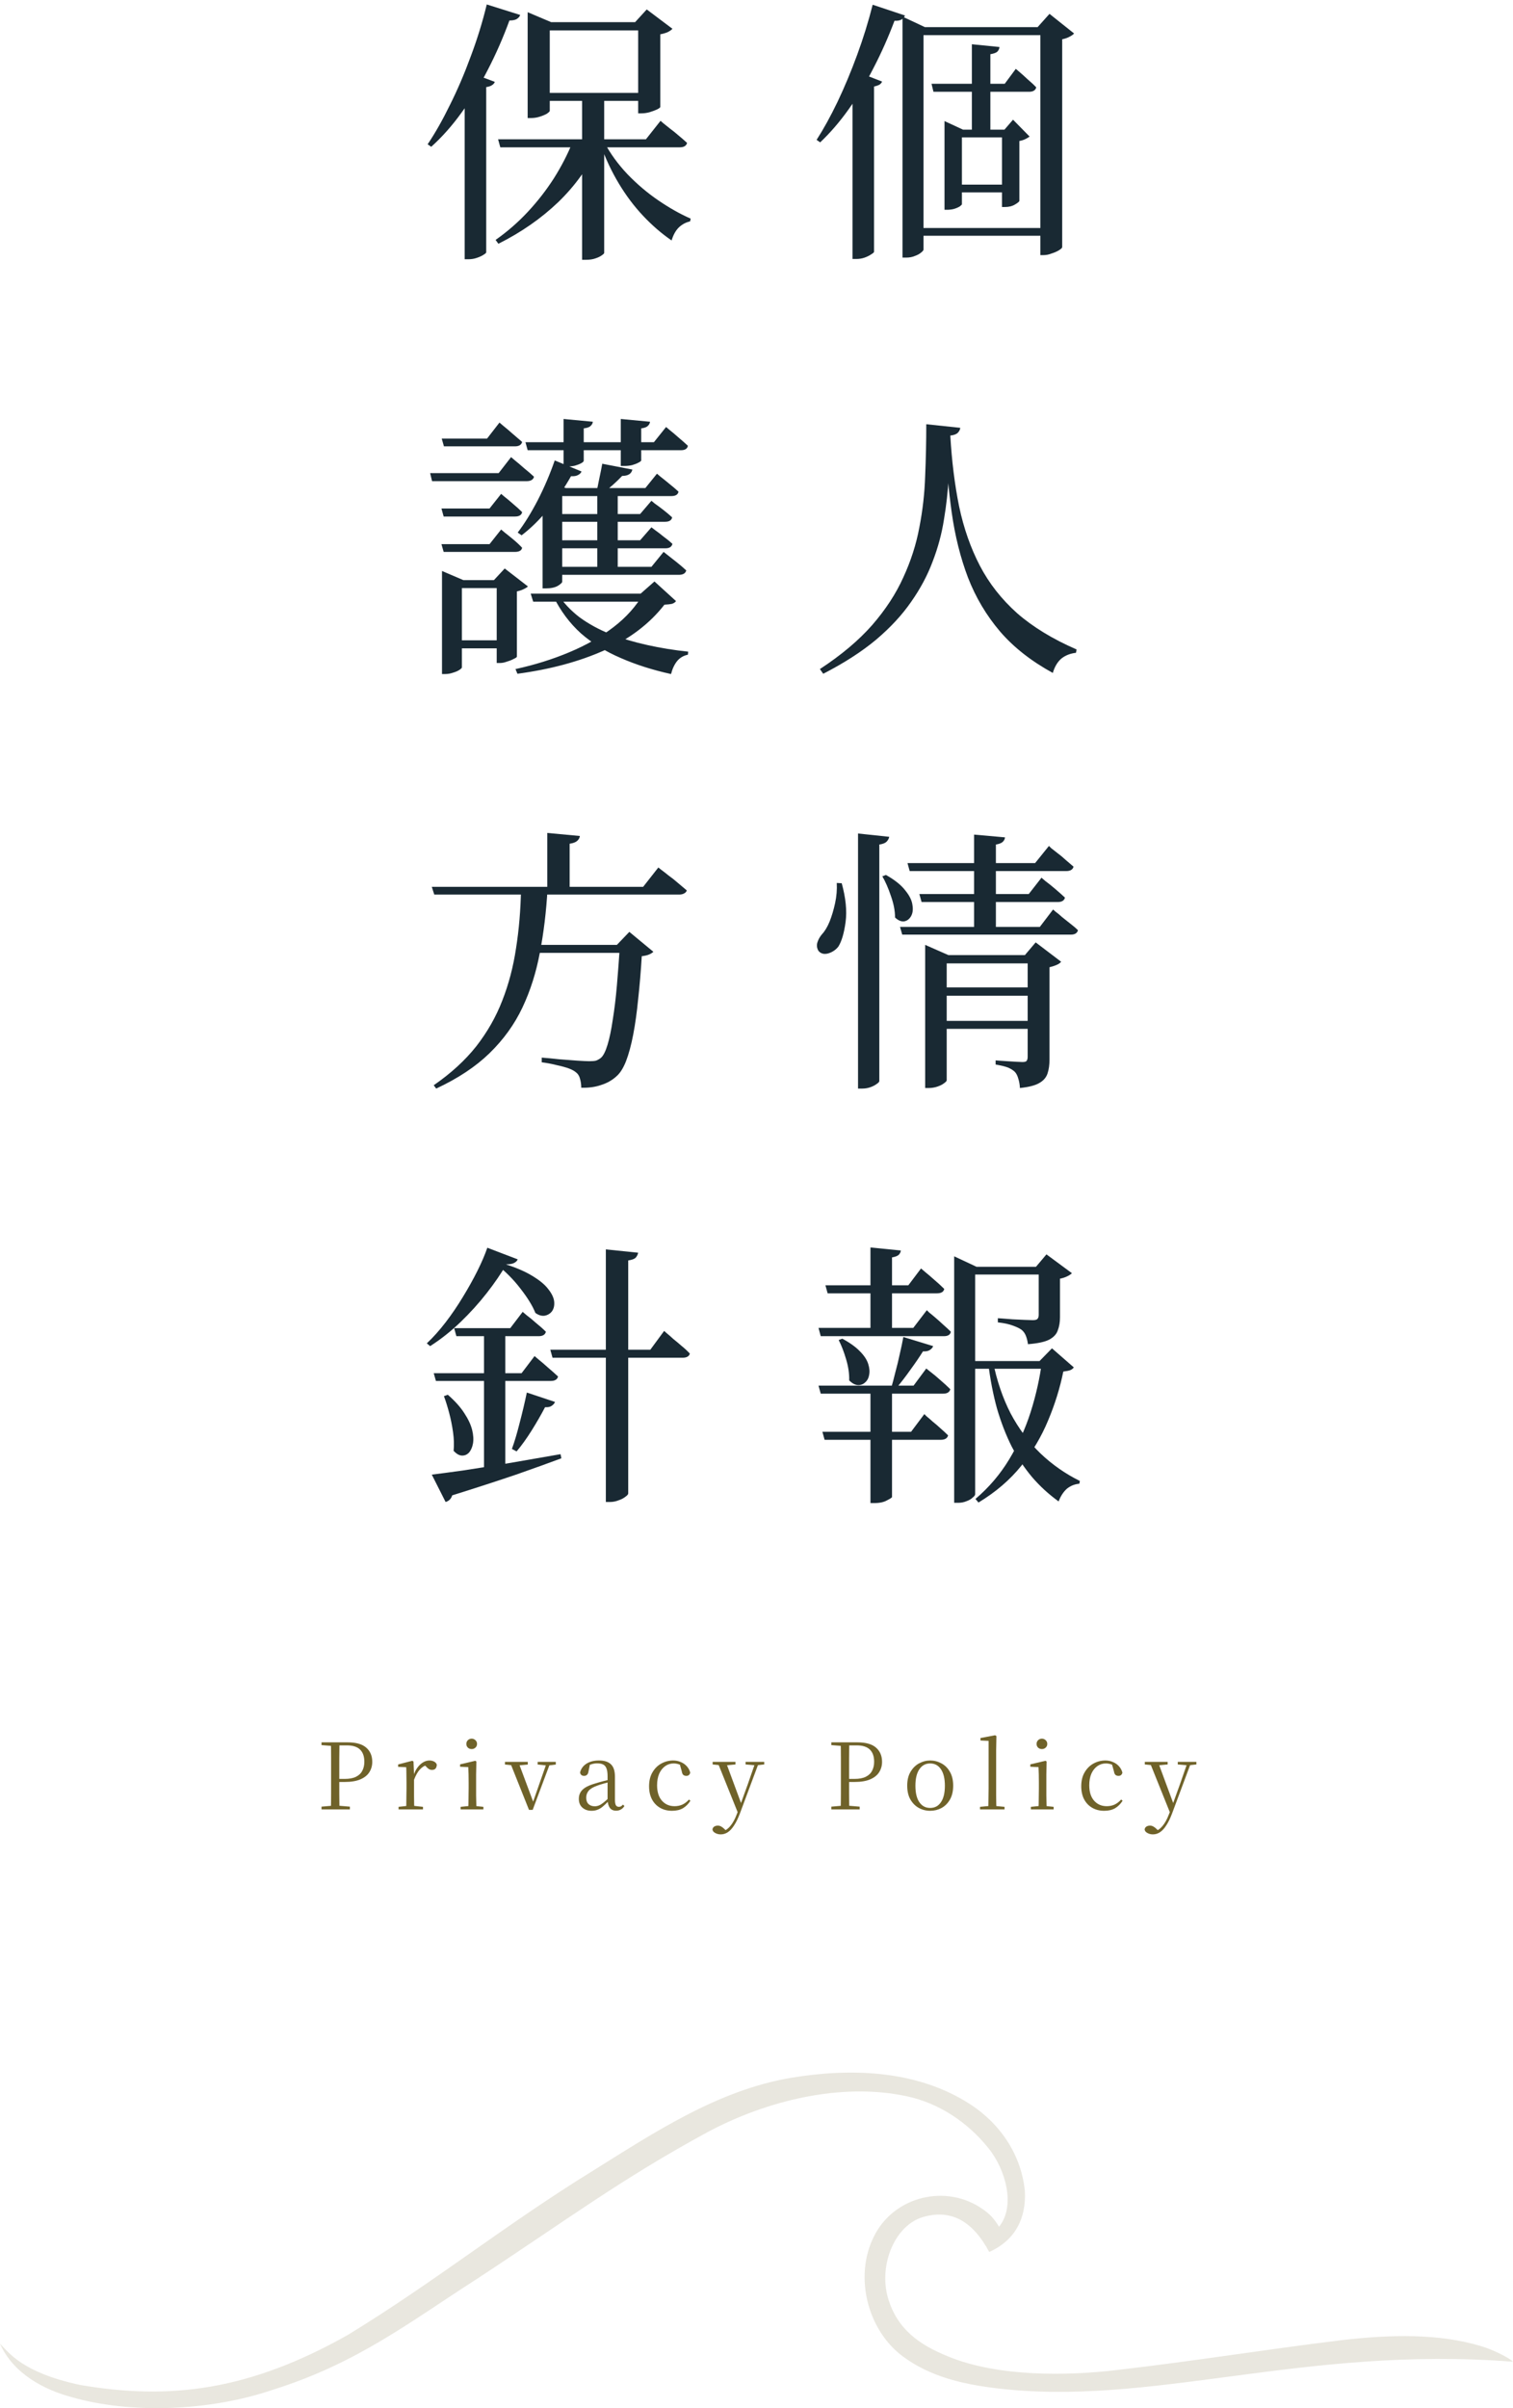 <?xml version="1.0" encoding="UTF-8"?> <svg xmlns="http://www.w3.org/2000/svg" width="230" height="366" viewBox="0 0 230 366" fill="none"><path d="M145.05 192.534V190.938L148.452 192.534H159.792V193.71H148.242V227.1C148.242 227.24 148.116 227.408 147.864 227.604C147.64 227.828 147.332 228.01 146.94 228.15C146.548 228.318 146.114 228.402 145.638 228.402H145.05V192.534ZM146.478 206.856H159.96V208.032H146.478V206.856ZM158.406 206.856H158.028L159.918 204.924L163.236 207.822C163.096 208.018 162.914 208.158 162.69 208.242C162.466 208.326 162.116 208.396 161.64 208.452C161.136 210.944 160.366 213.422 159.33 215.886C158.322 218.322 156.964 220.618 155.256 222.774C153.548 224.902 151.378 226.764 148.746 228.36L148.284 227.814C150.328 226.078 152.036 224.076 153.408 221.808C154.78 219.54 155.872 217.132 156.684 214.584C157.496 212.008 158.07 209.432 158.406 206.856ZM150.93 206.856C151.518 209.796 152.414 212.442 153.618 214.794C154.85 217.118 156.362 219.148 158.154 220.884C159.946 222.592 161.948 223.992 164.16 225.084L164.076 225.504C163.376 225.56 162.746 225.812 162.186 226.26C161.654 226.736 161.234 227.38 160.926 228.192C159.414 227.1 158.07 225.868 156.894 224.496C155.718 223.096 154.682 221.542 153.786 219.834C152.918 218.098 152.176 216.18 151.56 214.08C150.972 211.952 150.524 209.628 150.216 207.108L150.93 206.856ZM124.428 201.816H138.834L140.892 199.128C140.892 199.128 141.004 199.24 141.228 199.464C141.48 199.66 141.802 199.926 142.194 200.262C142.586 200.598 142.992 200.962 143.412 201.354C143.832 201.718 144.21 202.068 144.546 202.404C144.462 202.852 144.112 203.076 143.496 203.076H124.764L124.428 201.816ZM124.428 210.594H138.876L140.808 207.99C140.808 207.99 141.018 208.158 141.438 208.494C141.886 208.83 142.39 209.25 142.95 209.754C143.51 210.23 144.014 210.692 144.462 211.14C144.35 211.588 143.986 211.812 143.37 211.812H124.764L124.428 210.594ZM125.016 217.608H138.498L140.514 214.92C140.514 214.92 140.626 215.032 140.85 215.256C141.102 215.452 141.41 215.718 141.774 216.054C142.166 216.362 142.572 216.712 142.992 217.104C143.412 217.468 143.79 217.818 144.126 218.154C144.014 218.602 143.636 218.826 142.992 218.826H125.352L125.016 217.608ZM132.324 189.594L136.944 190.056C136.916 190.308 136.804 190.532 136.608 190.728C136.412 190.896 136.076 191.022 135.6 191.106V202.446H132.324V189.594ZM132.324 210.594H135.6V227.52C135.6 227.604 135.348 227.772 134.844 228.024C134.368 228.304 133.71 228.444 132.87 228.444H132.324V210.594ZM128.04 203.454C129.188 204.07 130.084 204.714 130.728 205.386C131.372 206.03 131.792 206.674 131.988 207.318C132.184 207.934 132.226 208.494 132.114 208.998C132.03 209.474 131.82 209.852 131.484 210.132C131.176 210.412 130.812 210.538 130.392 210.51C129.972 210.482 129.538 210.244 129.09 209.796C129.118 208.788 128.964 207.724 128.628 206.604C128.292 205.456 127.914 204.476 127.494 203.664L128.04 203.454ZM137.322 203.202L141.858 204.588C141.774 204.812 141.606 205.008 141.354 205.176C141.102 205.344 140.752 205.414 140.304 205.386C139.8 206.198 139.17 207.122 138.414 208.158C137.686 209.194 136.93 210.174 136.146 211.098H135.432C135.656 210.342 135.88 209.502 136.104 208.578C136.356 207.654 136.58 206.73 136.776 205.806C137 204.854 137.182 203.986 137.322 203.202ZM125.478 195.348H138.078L140.01 192.786C140.01 192.786 140.206 192.954 140.598 193.29C141.018 193.626 141.494 194.032 142.026 194.508C142.586 194.984 143.09 195.446 143.538 195.894C143.454 196.342 143.076 196.566 142.404 196.566H125.814L125.478 195.348ZM157.902 192.534H157.482L159.078 190.644L162.942 193.5C162.83 193.64 162.606 193.794 162.27 193.962C161.934 194.13 161.556 194.256 161.136 194.34V200.22C161.136 200.948 161.024 201.606 160.8 202.194C160.604 202.782 160.156 203.258 159.456 203.622C158.784 203.958 157.72 204.182 156.264 204.294C156.208 203.846 156.11 203.44 155.97 203.076C155.83 202.684 155.606 202.362 155.298 202.11C154.99 201.886 154.556 201.676 153.996 201.48C153.436 201.256 152.666 201.088 151.686 200.976V200.346C151.686 200.346 151.896 200.36 152.316 200.388C152.764 200.416 153.296 200.458 153.912 200.514C154.556 200.542 155.158 200.57 155.718 200.598C156.306 200.626 156.726 200.64 156.978 200.64C157.342 200.64 157.58 200.584 157.692 200.472C157.832 200.332 157.902 200.122 157.902 199.842V192.534Z" fill="#192933"></path><path d="M140.64 145.158V143.604L144.168 145.158H157.608V146.418H143.916V164.184C143.916 164.296 143.776 164.45 143.496 164.646C143.244 164.842 142.908 165.01 142.488 165.15C142.068 165.29 141.634 165.36 141.186 165.36H140.64V145.158ZM137.952 131.172H157.356L159.456 128.568C159.456 128.568 159.568 128.68 159.792 128.904C160.044 129.1 160.366 129.352 160.758 129.66C161.178 129.968 161.598 130.318 162.018 130.71C162.438 131.074 162.83 131.41 163.194 131.718C163.082 132.166 162.704 132.39 162.06 132.39H138.288L137.952 131.172ZM139.758 135.876H156.39L158.322 133.398C158.322 133.398 158.518 133.566 158.91 133.902C159.33 134.21 159.82 134.602 160.38 135.078C160.94 135.554 161.444 136.002 161.892 136.422C161.78 136.87 161.416 137.094 160.8 137.094H140.094L139.758 135.876ZM136.818 140.874H158.07L160.086 138.228C160.086 138.228 160.212 138.34 160.464 138.564C160.744 138.76 161.066 139.026 161.43 139.362C161.822 139.67 162.242 140.006 162.69 140.37C163.138 140.706 163.53 141.042 163.866 141.378C163.754 141.826 163.39 142.05 162.774 142.05H137.154L136.818 140.874ZM148.074 126.846L152.778 127.266C152.75 127.546 152.624 127.784 152.4 127.98C152.204 128.148 151.868 128.274 151.392 128.358V141.336H148.074V126.846ZM156.222 145.158H155.802L157.44 143.226L161.304 146.166C161.192 146.334 160.982 146.488 160.674 146.628C160.366 146.768 159.988 146.894 159.54 147.006V161.034C159.54 161.846 159.442 162.546 159.246 163.134C159.05 163.75 158.63 164.24 157.986 164.604C157.37 164.968 156.39 165.22 155.046 165.36C155.018 164.828 154.934 164.352 154.794 163.932C154.682 163.512 154.514 163.176 154.29 162.924C154.038 162.672 153.688 162.448 153.24 162.252C152.792 162.084 152.162 161.93 151.35 161.79V161.16C151.35 161.16 151.518 161.174 151.854 161.202C152.218 161.23 152.638 161.258 153.114 161.286C153.59 161.314 154.038 161.342 154.458 161.37C154.906 161.398 155.228 161.412 155.424 161.412C155.76 161.412 155.97 161.356 156.054 161.244C156.166 161.104 156.222 160.894 156.222 160.614V145.158ZM142.656 150.072H157.482V151.332H142.656V150.072ZM142.656 155.154H157.482V156.372H142.656V155.154ZM130.434 126.678L135.18 127.182C135.124 127.462 134.984 127.714 134.76 127.938C134.564 128.134 134.2 128.274 133.668 128.358V164.31C133.668 164.422 133.542 164.562 133.29 164.73C133.038 164.926 132.716 165.094 132.324 165.234C131.932 165.374 131.526 165.444 131.106 165.444H130.434V126.678ZM127.2 134.196L127.956 134.238C128.572 136.478 128.768 138.438 128.544 140.118C128.32 141.798 127.956 143.044 127.452 143.856C127.06 144.36 126.542 144.71 125.898 144.906C125.282 145.074 124.792 144.948 124.428 144.528C124.176 144.108 124.12 143.674 124.26 143.226C124.4 142.778 124.638 142.358 124.974 141.966C125.394 141.518 125.772 140.888 126.108 140.076C126.444 139.236 126.724 138.298 126.948 137.262C127.172 136.226 127.256 135.204 127.2 134.196ZM134.676 132.978C136.02 133.734 137 134.518 137.616 135.33C138.26 136.114 138.624 136.856 138.708 137.556C138.82 138.228 138.75 138.788 138.498 139.236C138.246 139.684 137.896 139.95 137.448 140.034C137 140.09 136.538 139.894 136.062 139.446C136.062 138.438 135.852 137.346 135.432 136.17C135.04 134.994 134.606 134 134.13 133.188L134.676 132.978Z" fill="#192933"></path><path d="M144.462 66.198C144.686 70.09 145.134 73.688 145.806 76.992C146.506 80.296 147.556 83.292 148.956 85.98C150.356 88.668 152.246 91.076 154.626 93.204C157.034 95.304 160.044 97.138 163.656 98.706L163.572 99.21C162.676 99.322 161.934 99.616 161.346 100.092C160.758 100.596 160.324 101.324 160.044 102.276C156.768 100.484 154.094 98.384 152.022 95.976C149.95 93.54 148.326 90.81 147.15 87.786C146.002 84.762 145.176 81.458 144.672 77.874C144.168 74.262 143.832 70.398 143.664 66.282L144.462 66.198ZM144.462 66.198C144.406 68.27 144.322 70.384 144.21 72.54C144.098 74.668 143.86 76.81 143.496 78.966C143.16 81.122 142.586 83.25 141.774 85.35C140.99 87.45 139.898 89.494 138.498 91.482C137.126 93.47 135.348 95.388 133.164 97.236C130.98 99.056 128.306 100.778 125.142 102.402L124.638 101.688C127.886 99.56 130.532 97.334 132.576 95.01C134.62 92.658 136.202 90.236 137.322 87.744C138.47 85.252 139.282 82.718 139.758 80.142C140.262 77.566 140.556 74.962 140.64 72.33C140.752 69.698 140.808 67.08 140.808 64.476L145.974 65.022C145.946 65.302 145.82 65.554 145.596 65.778C145.372 66.002 144.994 66.142 144.462 66.198Z" fill="#192933"></path><path d="M141.606 12.732H152.736L154.416 10.464C154.416 10.464 154.598 10.618 154.962 10.926C155.326 11.234 155.746 11.612 156.222 12.06C156.726 12.48 157.16 12.886 157.524 13.278C157.412 13.726 157.048 13.95 156.432 13.95H141.9L141.606 12.732ZM139.422 34.656H159.54V35.832H139.422V34.656ZM158.154 4.122H157.734L159.54 2.106L163.278 5.088C163.138 5.256 162.9 5.424 162.564 5.592C162.256 5.76 161.892 5.886 161.472 5.97V37.554C161.472 37.666 161.318 37.82 161.01 38.016C160.702 38.212 160.324 38.38 159.876 38.52C159.456 38.688 159.05 38.772 158.658 38.772H158.154V4.122ZM145.134 28.062H153.492V29.238H145.134V28.062ZM147.738 6.726L151.938 7.146C151.91 7.426 151.798 7.664 151.602 7.86C151.406 8.028 151.056 8.154 150.552 8.238V20.25H147.738V6.726ZM137.196 4.122V2.526L140.598 4.122H159.33V5.34H140.388V37.932C140.388 38.044 140.262 38.198 140.01 38.394C139.786 38.59 139.478 38.758 139.086 38.898C138.694 39.066 138.26 39.15 137.784 39.15H137.196V4.122ZM143.58 19.704V18.402L146.394 19.704H153.114V20.88H146.226V31.044C146.226 31.1 146.114 31.212 145.89 31.38C145.666 31.52 145.372 31.646 145.008 31.758C144.672 31.842 144.322 31.884 143.958 31.884H143.58V19.704ZM152.316 19.704H152.694L153.996 18.192L156.516 20.754C156.376 20.866 156.166 20.992 155.886 21.132C155.606 21.272 155.298 21.37 154.962 21.426V30.54C154.934 30.652 154.71 30.834 154.29 31.086C153.87 31.338 153.366 31.464 152.778 31.464H152.316V19.704ZM129.594 12.774L130.854 11.136L134.088 12.396C134.032 12.564 133.906 12.718 133.71 12.858C133.514 12.97 133.234 13.068 132.87 13.152V38.268C132.87 38.352 132.73 38.478 132.45 38.646C132.17 38.842 131.834 39.01 131.442 39.15C131.05 39.29 130.63 39.36 130.182 39.36H129.594V12.774ZM132.66 0.72L137.574 2.358C137.49 2.582 137.322 2.778 137.07 2.946C136.818 3.114 136.454 3.184 135.978 3.156C135.054 5.62 134.004 7.986 132.828 10.254C131.68 12.522 130.42 14.622 129.048 16.554C127.676 18.486 126.22 20.18 124.68 21.636L124.134 21.258C125.198 19.606 126.262 17.674 127.326 15.462C128.39 13.222 129.384 10.842 130.308 8.322C131.232 5.802 132.016 3.268 132.66 0.72Z" fill="#192933"></path><path d="M83.656 205.134H98.86L100.96 202.278C100.96 202.278 101.086 202.39 101.338 202.614C101.618 202.838 101.954 203.132 102.346 203.496C102.766 203.832 103.2 204.196 103.648 204.588C104.096 204.952 104.502 205.33 104.866 205.722C104.754 206.142 104.39 206.352 103.774 206.352H83.992L83.656 205.134ZM92.098 189.888L97.012 190.392C96.956 190.672 96.83 190.924 96.634 191.148C96.438 191.344 96.06 191.484 95.5 191.568V226.974C95.5 227.114 95.36 227.282 95.08 227.478C94.8 227.702 94.45 227.884 94.03 228.024C93.61 228.192 93.176 228.276 92.728 228.276H92.098V189.888ZM76.978 192.156C76.194 193.528 75.2 194.984 73.996 196.524C72.792 198.064 71.462 199.534 70.006 200.934C68.55 202.334 67.01 203.552 65.386 204.588L64.882 204.168C65.862 203.244 66.814 202.18 67.738 200.976C68.662 199.772 69.53 198.498 70.342 197.154C71.182 195.782 71.924 194.452 72.568 193.164C73.212 191.876 73.716 190.7 74.08 189.636L78.7 191.4C78.616 191.624 78.434 191.806 78.154 191.946C77.902 192.086 77.51 192.156 76.978 192.156ZM75.928 191.862C77.944 192.45 79.54 193.094 80.716 193.794C81.92 194.494 82.788 195.194 83.32 195.894C83.88 196.594 84.188 197.238 84.244 197.826C84.3 198.414 84.188 198.904 83.908 199.296C83.628 199.66 83.25 199.884 82.774 199.968C82.326 200.024 81.864 199.884 81.388 199.548C80.968 198.484 80.212 197.252 79.12 195.852C78.056 194.452 76.782 193.178 75.298 192.03L75.928 191.862ZM69.04 201.858H77.566L79.456 199.38C79.456 199.38 79.652 199.548 80.044 199.884C80.464 200.192 80.94 200.584 81.472 201.06C82.032 201.508 82.536 201.956 82.984 202.404C82.872 202.852 82.508 203.076 81.892 203.076H69.376L69.04 201.858ZM65.932 208.704H79.288L81.262 206.1C81.262 206.1 81.458 206.268 81.85 206.604C82.27 206.94 82.76 207.36 83.32 207.864C83.88 208.34 84.384 208.788 84.832 209.208C84.72 209.656 84.356 209.88 83.74 209.88H66.268L65.932 208.704ZM73.576 201.858H76.81V223.026L73.576 223.824V201.858ZM65.638 224.118C66.786 223.978 68.368 223.768 70.384 223.488C72.4 223.18 74.682 222.816 77.23 222.396C79.806 221.948 82.466 221.486 85.21 221.01L85.336 221.64C83.46 222.34 81.164 223.166 78.448 224.118C75.732 225.042 72.498 226.092 68.746 227.268C68.578 227.8 68.242 228.136 67.738 228.276L65.638 224.118ZM80.086 211.644L84.37 213.072C84.286 213.296 84.118 213.492 83.866 213.66C83.642 213.828 83.306 213.898 82.858 213.87C82.242 215.046 81.556 216.236 80.8 217.44C80.044 218.644 79.288 219.694 78.532 220.59L77.818 220.212C78.21 219.148 78.602 217.832 78.994 216.264C79.414 214.668 79.778 213.128 80.086 211.644ZM68.074 211.98C69.166 212.932 70.006 213.87 70.594 214.794C71.182 215.69 71.574 216.53 71.77 217.314C71.966 218.098 72.008 218.798 71.896 219.414C71.784 220.002 71.574 220.464 71.266 220.8C70.958 221.108 70.594 221.248 70.174 221.22C69.782 221.192 69.376 220.954 68.956 220.506C69.04 219.61 69.012 218.672 68.872 217.692C68.732 216.684 68.536 215.704 68.284 214.752C68.032 213.8 67.766 212.946 67.486 212.19L68.074 211.98Z" fill="#192933"></path><path d="M79.666 143.604H96.172V144.822H79.666V143.604ZM65.638 134.784H97.768L100.078 131.844C100.078 131.844 100.218 131.956 100.498 132.18C100.806 132.404 101.184 132.698 101.632 133.062C102.108 133.398 102.584 133.776 103.06 134.196C103.536 134.588 103.984 134.966 104.404 135.33C104.348 135.526 104.208 135.68 103.984 135.792C103.788 135.904 103.536 135.96 103.228 135.96H66.016L65.638 134.784ZM94.24 143.604H93.778L95.668 141.63L99.322 144.654C99.154 144.822 98.93 144.962 98.65 145.074C98.398 145.186 98.034 145.27 97.558 145.326C97.418 147.65 97.236 149.82 97.012 151.836C96.816 153.852 96.564 155.658 96.256 157.254C95.948 158.85 95.584 160.194 95.164 161.286C94.744 162.35 94.254 163.12 93.694 163.596C93.05 164.184 92.28 164.618 91.384 164.898C90.516 165.206 89.508 165.346 88.36 165.318C88.36 164.814 88.29 164.338 88.15 163.89C88.038 163.47 87.8 163.134 87.436 162.882C87.184 162.686 86.778 162.49 86.218 162.294C85.686 162.126 85.084 161.972 84.412 161.832C83.74 161.664 83.054 161.538 82.354 161.454V160.74C83.11 160.796 83.992 160.88 85 160.992C86.008 161.076 86.932 161.146 87.772 161.202C88.64 161.258 89.242 161.286 89.578 161.286C90.026 161.286 90.362 161.258 90.586 161.202C90.838 161.118 91.09 160.978 91.342 160.782C91.706 160.474 92.042 159.816 92.35 158.808C92.658 157.8 92.924 156.526 93.148 154.986C93.4 153.446 93.61 151.71 93.778 149.778C93.946 147.818 94.1 145.76 94.24 143.604ZM83.194 126.594L88.15 127.056C88.122 127.336 87.982 127.588 87.73 127.812C87.506 128.008 87.128 128.148 86.596 128.232V135.33H83.194V126.594ZM79.204 135.12H83.236C83.04 138.564 82.648 141.798 82.06 144.822C81.5 147.818 80.618 150.59 79.414 153.138C78.21 155.686 76.544 157.996 74.416 160.068C72.316 162.112 69.614 163.904 66.31 165.444L65.932 164.94C68.564 163.12 70.72 161.146 72.4 159.018C74.08 156.862 75.396 154.552 76.348 152.088C77.328 149.596 78.028 146.936 78.448 144.108C78.896 141.28 79.148 138.284 79.204 135.12Z" fill="#192933"></path><path d="M67.15 66.66H74.038L75.928 64.224C75.928 64.224 76.124 64.392 76.516 64.728C76.908 65.036 77.37 65.428 77.902 65.904C78.434 66.352 78.924 66.772 79.372 67.164C79.26 67.612 78.896 67.836 78.28 67.836H67.486L67.15 66.66ZM67.108 77.286H74.416L76.18 75.06C76.18 75.06 76.362 75.214 76.726 75.522C77.09 75.802 77.524 76.166 78.028 76.614C78.532 77.034 78.98 77.44 79.372 77.832C79.288 78.28 78.924 78.504 78.28 78.504H67.444L67.108 77.286ZM67.108 82.704H74.416L76.18 80.478C76.18 80.478 76.362 80.632 76.726 80.94C77.09 81.22 77.524 81.57 78.028 81.99C78.532 82.41 78.98 82.83 79.372 83.25C79.288 83.67 78.924 83.88 78.28 83.88H67.444L67.108 82.704ZM65.386 71.91H75.802L77.692 69.474C77.692 69.474 77.888 69.642 78.28 69.978C78.672 70.286 79.134 70.678 79.666 71.154C80.226 71.602 80.73 72.036 81.178 72.456C81.066 72.904 80.688 73.128 80.044 73.128H65.68L65.386 71.91ZM67.192 88.164V86.778L70.426 88.164H77.104V89.382H70.216V101.436C70.216 101.52 70.09 101.646 69.838 101.814C69.586 101.982 69.264 102.122 68.872 102.234C68.48 102.374 68.074 102.444 67.654 102.444H67.192V88.164ZM75.508 88.164H75.088L76.726 86.4L80.254 89.13C80.114 89.27 79.89 89.41 79.582 89.55C79.302 89.69 78.966 89.802 78.574 89.886V99.798C78.574 99.882 78.42 99.994 78.112 100.134C77.804 100.302 77.454 100.442 77.062 100.554C76.698 100.694 76.348 100.764 76.012 100.764H75.508V88.164ZM68.83 97.32H77.02V98.538H68.83V97.32ZM84.328 69.978L88.402 71.658C88.318 71.882 88.136 72.064 87.856 72.204C87.604 72.344 87.254 72.4 86.806 72.372C85.798 74.164 84.636 75.844 83.32 77.412C82.032 78.98 80.688 80.296 79.288 81.36L78.7 80.94C79.708 79.624 80.716 78 81.724 76.068C82.732 74.108 83.6 72.078 84.328 69.978ZM85.462 74.178V88.416C85.462 88.556 85.238 88.766 84.79 89.046C84.342 89.298 83.74 89.424 82.984 89.424H82.48V76.194L84.412 73.548L86.008 74.178H85.462ZM90.796 74.178H93.904V86.778H90.796V74.178ZM80.674 90.222H99.154V91.44H81.052L80.674 90.222ZM97.81 90.222H97.39L99.49 88.374L102.766 91.356C102.626 91.552 102.416 91.692 102.136 91.776C101.884 91.832 101.506 91.874 101.002 91.902C98.762 94.786 95.724 97.096 91.888 98.832C88.08 100.54 83.67 101.73 78.658 102.402L78.364 101.688C81.304 101.044 84.034 100.19 86.554 99.126C89.102 98.062 91.342 96.788 93.274 95.304C95.206 93.82 96.718 92.126 97.81 90.222ZM84.748 90.222C85.616 91.566 86.722 92.756 88.066 93.792C89.438 94.8 90.992 95.654 92.728 96.354C94.492 97.026 96.382 97.586 98.398 98.034C100.414 98.482 102.486 98.818 104.614 99.042L104.572 99.504C103.9 99.644 103.354 99.966 102.934 100.47C102.514 101.002 102.206 101.66 102.01 102.444C99.21 101.828 96.662 101.016 94.366 100.008C92.07 99.028 90.054 97.782 88.318 96.27C86.61 94.73 85.21 92.854 84.118 90.642L84.748 90.222ZM84.16 74.178H98.104L99.868 71.994C99.868 71.994 100.05 72.148 100.414 72.456C100.778 72.736 101.212 73.086 101.716 73.506C102.248 73.926 102.724 74.332 103.144 74.724C103.06 75.172 102.696 75.396 102.052 75.396H84.16V74.178ZM84.16 78.126H97.306L99.028 76.11C99.028 76.11 99.196 76.25 99.532 76.53C99.896 76.782 100.33 77.104 100.834 77.496C101.338 77.888 101.786 78.266 102.178 78.63C102.094 79.078 101.73 79.302 101.086 79.302H84.16V78.126ZM84.16 82.116H97.306L99.028 80.142C99.028 80.142 99.21 80.282 99.574 80.562C99.938 80.814 100.358 81.136 100.834 81.528C101.338 81.892 101.8 82.27 102.22 82.662C102.108 83.11 101.758 83.334 101.17 83.334H84.16V82.116ZM84.16 86.148H99.028L100.876 83.88C100.876 83.88 101.072 84.034 101.464 84.342C101.856 84.65 102.318 85.014 102.85 85.434C103.382 85.854 103.872 86.274 104.32 86.694C104.208 87.142 103.83 87.366 103.186 87.366H84.16V86.148ZM79.876 67.206H99.406L101.254 64.896C101.254 64.896 101.436 65.05 101.8 65.358C102.192 65.666 102.64 66.044 103.144 66.492C103.676 66.94 104.152 67.36 104.572 67.752C104.488 68.2 104.138 68.424 103.522 68.424H80.212L79.876 67.206ZM85.672 63.678L90.124 64.098C90.096 64.35 89.97 64.574 89.746 64.77C89.55 64.938 89.214 65.05 88.738 65.106V70.02C88.738 70.132 88.612 70.258 88.36 70.398C88.108 70.538 87.786 70.664 87.394 70.776C87.03 70.86 86.652 70.902 86.26 70.902H85.672V63.678ZM94.366 63.678L98.818 64.098C98.79 64.35 98.664 64.574 98.44 64.77C98.244 64.938 97.922 65.05 97.474 65.106V69.978C97.474 70.062 97.334 70.174 97.054 70.314C96.802 70.454 96.48 70.58 96.088 70.692C95.724 70.776 95.346 70.818 94.954 70.818H94.366V63.678ZM91.552 70.482L96.13 71.364C95.99 72.008 95.472 72.33 94.576 72.33C94.212 72.722 93.75 73.17 93.19 73.674C92.63 74.15 92.126 74.584 91.678 74.976H90.628C90.768 74.388 90.922 73.66 91.09 72.792C91.286 71.896 91.44 71.126 91.552 70.482Z" fill="#192933"></path><path d="M91.846 38.436C91.846 38.52 91.72 38.646 91.468 38.814C91.244 38.982 90.922 39.136 90.502 39.276C90.11 39.416 89.634 39.486 89.074 39.486H88.486V14.874H91.846V38.436ZM96.55 3.366L98.314 1.434L102.22 4.374C102.08 4.542 101.842 4.71 101.506 4.878C101.198 5.018 100.82 5.13 100.372 5.214V16.26C100.372 16.344 100.204 16.47 99.868 16.638C99.56 16.778 99.182 16.918 98.734 17.058C98.314 17.17 97.908 17.226 97.516 17.226H97.012V3.366H96.55ZM83.572 16.848C83.572 16.932 83.432 17.072 83.152 17.268C82.872 17.436 82.508 17.59 82.06 17.73C81.64 17.87 81.192 17.94 80.716 17.94H80.212V3.366V1.854L83.782 3.366H98.944V4.626H83.572V16.848ZM79.078 2.274C78.994 2.526 78.812 2.736 78.532 2.904C78.28 3.044 77.916 3.114 77.44 3.114C76.488 5.718 75.396 8.21 74.164 10.59C72.96 12.942 71.63 15.112 70.174 17.1C68.746 19.088 67.206 20.824 65.554 22.308L65.008 21.93C66.156 20.222 67.29 18.22 68.41 15.924C69.558 13.628 70.608 11.178 71.56 8.574C72.54 5.97 73.352 3.338 73.996 0.678L79.078 2.274ZM75.214 12.438C75.158 12.634 75.018 12.802 74.794 12.942C74.598 13.082 74.304 13.18 73.912 13.236V38.352C73.912 38.436 73.772 38.562 73.492 38.73C73.24 38.898 72.904 39.052 72.484 39.192C72.092 39.332 71.672 39.402 71.224 39.402H70.636V13.152L72.064 11.262L75.214 12.438ZM98.608 14.118V15.336H82.018V14.118H98.608ZM91.888 21.678C92.784 23.358 93.946 24.954 95.374 26.466C96.83 27.978 98.398 29.308 100.078 30.456C101.758 31.604 103.396 32.528 104.992 33.228L104.908 33.648C104.264 33.788 103.69 34.096 103.186 34.572C102.71 35.048 102.346 35.706 102.094 36.546C100.582 35.51 99.14 34.264 97.768 32.808C96.396 31.352 95.164 29.714 94.072 27.894C92.98 26.074 92.056 24.114 91.3 22.014L91.888 21.678ZM90.922 22.224C89.494 25.36 87.478 28.188 84.874 30.708C82.27 33.2 79.232 35.314 75.76 37.05L75.34 36.462C77.132 35.202 78.77 33.774 80.254 32.178C81.738 30.582 83.054 28.888 84.202 27.096C85.35 25.276 86.302 23.428 87.058 21.552H90.922V22.224ZM100.414 18.36C100.414 18.36 100.54 18.472 100.792 18.696C101.072 18.92 101.422 19.2 101.842 19.536C102.262 19.844 102.696 20.194 103.144 20.586C103.62 20.978 104.054 21.356 104.446 21.72C104.334 22.168 103.956 22.392 103.312 22.392H76.054L75.718 21.174H98.188L100.414 18.36Z" fill="#192933"></path><path d="M175.261 278.794C174.953 278.794 174.673 278.724 174.421 278.584C174.169 278.453 174.029 278.271 174.001 278.038C174.038 277.842 174.132 277.697 174.281 277.604C174.44 277.511 174.617 277.464 174.813 277.464C175 277.464 175.172 277.511 175.331 277.604C175.499 277.697 175.662 277.823 175.821 277.982L176.227 278.374L175.779 278.598L175.499 278.36C175.966 278.229 176.376 277.945 176.731 277.506C177.095 277.067 177.408 276.503 177.669 275.812L178.075 274.79L178.131 274.608L179.377 271.164L180.553 267.776H181.099L178.159 275.658C177.879 276.395 177.585 276.993 177.277 277.45C176.978 277.917 176.661 278.257 176.325 278.472C175.998 278.687 175.644 278.794 175.261 278.794ZM177.949 275.714L174.757 267.776H176.031L178.397 274.174L178.481 274.356L177.949 275.714ZM174.029 268.168V267.776H177.501V268.168L176.003 268.308H175.415L174.029 268.168ZM179.041 268.168V267.776H181.869V268.168L180.721 268.294H180.511L179.041 268.168Z" fill="#6F6229"></path><path d="M167.853 275.21C167.172 275.21 166.57 275.061 166.047 274.762C165.525 274.463 165.114 274.039 164.815 273.488C164.517 272.928 164.367 272.261 164.367 271.486C164.367 270.646 164.54 269.937 164.885 269.358C165.231 268.77 165.679 268.327 166.229 268.028C166.789 267.72 167.391 267.566 168.035 267.566C168.455 267.566 168.843 267.645 169.197 267.804C169.552 267.953 169.851 268.163 170.093 268.434C170.345 268.705 170.523 269.031 170.625 269.414C170.541 269.741 170.345 269.904 170.037 269.904C169.841 269.904 169.683 269.853 169.561 269.75C169.449 269.638 169.375 269.461 169.337 269.218L168.987 267.972L169.687 268.532C169.398 268.345 169.127 268.215 168.875 268.14C168.623 268.056 168.367 268.014 168.105 268.014C167.629 268.014 167.2 268.149 166.817 268.42C166.435 268.691 166.131 269.073 165.907 269.568C165.693 270.063 165.585 270.651 165.585 271.332C165.585 272.34 165.833 273.124 166.327 273.684C166.822 274.235 167.461 274.51 168.245 274.51C168.665 274.51 169.057 274.431 169.421 274.272C169.785 274.104 170.121 273.847 170.429 273.502L170.653 273.684C170.345 274.169 169.967 274.547 169.519 274.818C169.071 275.079 168.516 275.21 167.853 275.21Z" fill="#6F6229"></path><path d="M156.709 275V274.608L158.249 274.454H158.683L160.167 274.608V275H156.709ZM157.871 275C157.88 274.776 157.89 274.473 157.899 274.09C157.908 273.707 157.913 273.311 157.913 272.9C157.922 272.48 157.927 272.111 157.927 271.794V270.954C157.927 270.478 157.922 270.049 157.913 269.666C157.904 269.283 157.89 268.919 157.871 268.574L156.625 268.518V268.154L158.935 267.608L159.103 267.72L159.061 269.68V271.794C159.061 272.111 159.061 272.48 159.061 272.9C159.07 273.311 159.08 273.707 159.089 274.09C159.098 274.473 159.108 274.776 159.117 275H157.871ZM158.389 265.83C158.165 265.83 157.974 265.76 157.815 265.62C157.656 265.471 157.577 265.279 157.577 265.046C157.577 264.813 157.656 264.621 157.815 264.472C157.974 264.323 158.165 264.248 158.389 264.248C158.604 264.248 158.79 264.323 158.949 264.472C159.117 264.621 159.201 264.813 159.201 265.046C159.201 265.279 159.117 265.471 158.949 265.62C158.79 265.76 158.604 265.83 158.389 265.83Z" fill="#6F6229"></path><path d="M148.981 275V274.608L150.605 274.454H151.053L152.705 274.608V275H148.981ZM150.241 275C150.251 274.711 150.255 274.384 150.255 274.02C150.265 273.647 150.269 273.269 150.269 272.886C150.279 272.494 150.283 272.13 150.283 271.794V264.584L149.051 264.528V264.15L151.263 263.73L151.473 263.856L151.431 266.026V271.794C151.431 272.13 151.431 272.494 151.431 272.886C151.441 273.269 151.445 273.647 151.445 274.02C151.455 274.384 151.464 274.711 151.473 275H150.241Z" fill="#6F6229"></path><path d="M141.397 275.21C140.781 275.21 140.207 275.065 139.675 274.776C139.152 274.487 138.728 274.062 138.401 273.502C138.074 272.933 137.911 272.228 137.911 271.388C137.911 270.548 138.079 269.848 138.415 269.288C138.751 268.719 139.185 268.289 139.717 268C140.249 267.711 140.809 267.566 141.397 267.566C142.004 267.566 142.573 267.711 143.105 268C143.637 268.28 144.066 268.705 144.393 269.274C144.729 269.843 144.897 270.548 144.897 271.388C144.897 272.228 144.734 272.933 144.407 273.502C144.08 274.071 143.651 274.501 143.119 274.79C142.596 275.07 142.022 275.21 141.397 275.21ZM141.397 274.776C142.097 274.776 142.643 274.487 143.035 273.908C143.436 273.329 143.637 272.494 143.637 271.402C143.637 270.319 143.436 269.484 143.035 268.896C142.643 268.308 142.097 268.014 141.397 268.014C140.706 268.014 140.16 268.308 139.759 268.896C139.358 269.484 139.157 270.319 139.157 271.402C139.157 272.494 139.358 273.329 139.759 273.908C140.16 274.487 140.706 274.776 141.397 274.776Z" fill="#6F6229"></path><path d="M126.373 275V274.58L128.305 274.412H128.683L130.685 274.58V275H126.373ZM127.801 275C127.82 274.216 127.829 273.432 127.829 272.648C127.829 271.864 127.829 271.075 127.829 270.282V269.526C127.829 268.733 127.829 267.944 127.829 267.16C127.829 266.367 127.82 265.583 127.801 264.808H129.103C129.094 265.583 129.084 266.367 129.075 267.16C129.075 267.944 129.075 268.733 129.075 269.526V270.506C129.075 271.197 129.075 271.925 129.075 272.69C129.084 273.446 129.094 274.216 129.103 275H127.801ZM128.459 270.828V270.366H129.887C130.596 270.366 131.17 270.259 131.609 270.044C132.057 269.82 132.379 269.512 132.575 269.12C132.78 268.728 132.883 268.275 132.883 267.762C132.883 266.95 132.668 266.334 132.239 265.914C131.81 265.485 131.142 265.27 130.237 265.27H128.459V264.808H130.335C131.614 264.808 132.556 265.074 133.163 265.606C133.779 266.138 134.087 266.861 134.087 267.776C134.087 268.345 133.942 268.863 133.653 269.33C133.373 269.787 132.925 270.151 132.309 270.422C131.693 270.693 130.895 270.828 129.915 270.828H128.459ZM126.373 265.228V264.808H128.459V265.382H128.305L126.373 265.228Z" fill="#6F6229"></path><path d="M109.564 278.794C109.256 278.794 108.976 278.724 108.724 278.584C108.472 278.453 108.332 278.271 108.304 278.038C108.341 277.842 108.434 277.697 108.584 277.604C108.742 277.511 108.92 277.464 109.116 277.464C109.302 277.464 109.475 277.511 109.634 277.604C109.802 277.697 109.965 277.823 110.124 277.982L110.53 278.374L110.082 278.598L109.802 278.36C110.268 278.229 110.679 277.945 111.034 277.506C111.398 277.067 111.71 276.503 111.972 275.812L112.378 274.79L112.434 274.608L113.68 271.164L114.856 267.776H115.402L112.462 275.658C112.182 276.395 111.888 276.993 111.58 277.45C111.281 277.917 110.964 278.257 110.628 278.472C110.301 278.687 109.946 278.794 109.564 278.794ZM112.252 275.714L109.06 267.776H110.334L112.7 274.174L112.784 274.356L112.252 275.714ZM108.332 268.168V267.776H111.804V268.168L110.306 268.308H109.718L108.332 268.168ZM113.344 268.168V267.776H116.172V268.168L115.024 268.294H114.814L113.344 268.168Z" fill="#6F6229"></path><path d="M102.156 275.21C101.475 275.21 100.873 275.061 100.35 274.762C99.827 274.463 99.417 274.039 99.118 273.488C98.819 272.928 98.67 272.261 98.67 271.486C98.67 270.646 98.843 269.937 99.188 269.358C99.533 268.77 99.981 268.327 100.532 268.028C101.092 267.72 101.694 267.566 102.338 267.566C102.758 267.566 103.145 267.645 103.5 267.804C103.855 267.953 104.153 268.163 104.396 268.434C104.648 268.705 104.825 269.031 104.928 269.414C104.844 269.741 104.648 269.904 104.34 269.904C104.144 269.904 103.985 269.853 103.864 269.75C103.752 269.638 103.677 269.461 103.64 269.218L103.29 267.972L103.99 268.532C103.701 268.345 103.43 268.215 103.178 268.14C102.926 268.056 102.669 268.014 102.408 268.014C101.932 268.014 101.503 268.149 101.12 268.42C100.737 268.691 100.434 269.073 100.21 269.568C99.995 270.063 99.888 270.651 99.888 271.332C99.888 272.34 100.135 273.124 100.63 273.684C101.125 274.235 101.764 274.51 102.548 274.51C102.968 274.51 103.36 274.431 103.724 274.272C104.088 274.104 104.424 273.847 104.732 273.502L104.956 273.684C104.648 274.169 104.27 274.547 103.822 274.818C103.374 275.079 102.819 275.21 102.156 275.21Z" fill="#6F6229"></path><path d="M89.925 275.21C89.365 275.21 88.903 275.051 88.539 274.734C88.175 274.417 87.993 273.969 87.993 273.39C87.993 273.026 88.073 272.704 88.231 272.424C88.39 272.135 88.651 271.878 89.015 271.654C89.388 271.43 89.883 271.229 90.499 271.052C90.891 270.931 91.302 270.814 91.731 270.702C92.16 270.59 92.562 270.492 92.935 270.408V270.758C92.562 270.851 92.184 270.954 91.801 271.066C91.418 271.169 91.069 271.281 90.751 271.402C90.154 271.617 89.729 271.873 89.477 272.172C89.234 272.471 89.113 272.816 89.113 273.208C89.113 273.637 89.23 273.964 89.463 274.188C89.706 274.412 90.023 274.524 90.415 274.524C90.63 274.524 90.84 274.482 91.045 274.398C91.251 274.314 91.484 274.169 91.745 273.964C92.007 273.759 92.314 273.479 92.669 273.124L92.795 273.782H92.459C92.17 274.09 91.894 274.351 91.633 274.566C91.381 274.781 91.12 274.939 90.849 275.042C90.579 275.154 90.27 275.21 89.925 275.21ZM93.663 275.196C93.243 275.196 92.926 275.056 92.711 274.776C92.506 274.487 92.389 274.095 92.361 273.6V273.558V269.974C92.361 269.451 92.305 269.05 92.193 268.77C92.081 268.481 91.909 268.28 91.675 268.168C91.442 268.056 91.138 268 90.765 268C90.495 268 90.224 268.042 89.953 268.126C89.683 268.201 89.393 268.322 89.085 268.49L89.687 268.112L89.463 269.218C89.426 269.47 89.347 269.647 89.225 269.75C89.113 269.853 88.969 269.904 88.791 269.904C88.455 269.904 88.25 269.736 88.175 269.4C88.315 268.831 88.637 268.383 89.141 268.056C89.645 267.729 90.289 267.566 91.073 267.566C91.885 267.566 92.487 267.762 92.879 268.154C93.281 268.537 93.481 269.162 93.481 270.03V273.488C93.481 273.927 93.532 274.225 93.635 274.384C93.738 274.533 93.882 274.608 94.069 274.608C94.191 274.608 94.298 274.585 94.391 274.538C94.484 274.482 94.587 274.393 94.699 274.272L94.923 274.482C94.774 274.725 94.592 274.902 94.377 275.014C94.172 275.135 93.934 275.196 93.663 275.196Z" fill="#6F6229"></path><path d="M80.416 275.07L77.504 267.776H78.792L81.158 274.118H80.92L81.004 273.936L83.16 267.776H83.706L80.976 275.07H80.416ZM76.762 268.182V267.776H80.234V268.182L78.708 268.322H78.134L76.762 268.182ZM81.732 268.182V267.776H84.49V268.182L83.356 268.322H83.118L81.732 268.182Z" fill="#6F6229"></path><path d="M70.024 275V274.608L71.564 274.454H71.998L73.482 274.608V275H70.024ZM71.186 275C71.196 274.776 71.205 274.473 71.214 274.09C71.224 273.707 71.228 273.311 71.228 272.9C71.238 272.48 71.242 272.111 71.242 271.794V270.954C71.242 270.478 71.238 270.049 71.228 269.666C71.219 269.283 71.205 268.919 71.186 268.574L69.94 268.518V268.154L72.25 267.608L72.418 267.72L72.376 269.68V271.794C72.376 272.111 72.376 272.48 72.376 272.9C72.386 273.311 72.395 273.707 72.404 274.09C72.414 274.473 72.423 274.776 72.432 275H71.186ZM71.704 265.83C71.48 265.83 71.289 265.76 71.13 265.62C70.972 265.471 70.892 265.279 70.892 265.046C70.892 264.813 70.972 264.621 71.13 264.472C71.289 264.323 71.48 264.248 71.704 264.248C71.919 264.248 72.106 264.323 72.264 264.472C72.432 264.621 72.516 264.813 72.516 265.046C72.516 265.279 72.432 265.471 72.264 265.62C72.106 265.76 71.919 265.83 71.704 265.83Z" fill="#6F6229"></path><path d="M60.59 275V274.608L62.144 274.44H62.718L64.299 274.608V275H60.59ZM61.752 275C61.761 274.776 61.766 274.473 61.766 274.09C61.775 273.707 61.779 273.311 61.779 272.9C61.789 272.48 61.794 272.111 61.794 271.794V270.954C61.794 270.469 61.789 270.039 61.779 269.666C61.779 269.293 61.77 268.933 61.752 268.588L60.52 268.532V268.168L62.675 267.608L62.858 267.72L62.941 269.694V269.708V271.794C62.941 272.111 62.941 272.48 62.941 272.9C62.951 273.311 62.956 273.707 62.956 274.09C62.965 274.473 62.974 274.776 62.983 275H61.752ZM62.928 270.534L62.633 269.806H62.886C63.026 269.349 63.221 268.957 63.474 268.63C63.725 268.294 64.005 268.033 64.314 267.846C64.631 267.659 64.953 267.566 65.279 267.566C65.55 267.566 65.788 267.622 65.993 267.734C66.199 267.837 66.334 267.991 66.4 268.196C66.39 268.448 66.329 268.644 66.218 268.784C66.106 268.924 65.924 268.994 65.671 268.994C65.494 268.994 65.335 268.952 65.195 268.868C65.055 268.775 64.906 268.639 64.748 268.462L64.425 268.154L65.055 268.182C64.57 268.313 64.155 268.569 63.809 268.952C63.474 269.325 63.179 269.853 62.928 270.534Z" fill="#6F6229"></path><path d="M48.876 275V274.58L50.808 274.412H51.186L53.188 274.58V275H48.876ZM50.304 275C50.323 274.216 50.332 273.432 50.332 272.648C50.332 271.864 50.332 271.075 50.332 270.282V269.526C50.332 268.733 50.332 267.944 50.332 267.16C50.332 266.367 50.323 265.583 50.304 264.808H51.606C51.597 265.583 51.587 266.367 51.578 267.16C51.578 267.944 51.578 268.733 51.578 269.526V270.506C51.578 271.197 51.578 271.925 51.578 272.69C51.587 273.446 51.597 274.216 51.606 275H50.304ZM50.962 270.828V270.366H52.39C53.099 270.366 53.673 270.259 54.112 270.044C54.56 269.82 54.882 269.512 55.078 269.12C55.283 268.728 55.386 268.275 55.386 267.762C55.386 266.95 55.171 266.334 54.742 265.914C54.313 265.485 53.645 265.27 52.74 265.27H50.962V264.808H52.838C54.117 264.808 55.059 265.074 55.666 265.606C56.282 266.138 56.59 266.861 56.59 267.776C56.59 268.345 56.445 268.863 56.156 269.33C55.876 269.787 55.428 270.151 54.812 270.422C54.196 270.693 53.398 270.828 52.418 270.828H50.962ZM48.876 265.228V264.808H50.962V265.382H50.808L48.876 265.228Z" fill="#6F6229"></path><path d="M150.379 342.264C147.868 337.565 144.652 335.841 140.652 336.86C136.023 337.956 133.513 344.3 135.004 349.312C136.415 354.011 139.71 356.361 144.182 358.162C151.634 361.216 161.988 361.138 169.833 360.199C181.991 358.789 191.876 357.144 204.035 355.656C211.487 354.795 218.782 354.638 225.215 356.596C226.862 357.065 229.529 358.397 230 358.945C197.995 356.439 174.932 365.916 151.163 362.939C146.221 362.313 141.436 361.216 137.278 358.162C131.866 354.168 129.826 346.023 132.807 339.992C135.788 333.805 143.868 331.769 149.516 335.841C150.379 336.468 151.006 337.016 151.869 338.426C154.379 335.372 152.967 329.811 150.222 326.443C147.084 322.527 142.691 319.63 137.906 318.611C127.865 316.419 116.412 319.316 107.626 324.015C94.447 331.142 85.818 337.643 72.169 346.571C62.285 352.915 54.284 359.18 41.576 363.174C31.692 366.542 19.768 366.856 10.982 364.349C6.825 363.253 2.04 360.825 0 356.204C1.334 357.536 3.373 360.59 12.159 362.469C25.808 364.819 37.889 363.331 52.872 354.873C66.207 346.728 76.719 338.191 90.055 329.967C99.468 324.094 109.117 317.672 120.256 315.792C129.198 314.304 138.847 314.617 146.692 319.316C151.477 322.136 155.164 326.913 155.791 332.944C156.027 337.094 154.379 340.462 150.379 342.264Z" fill="#6F6329" fill-opacity="0.15"></path></svg> 